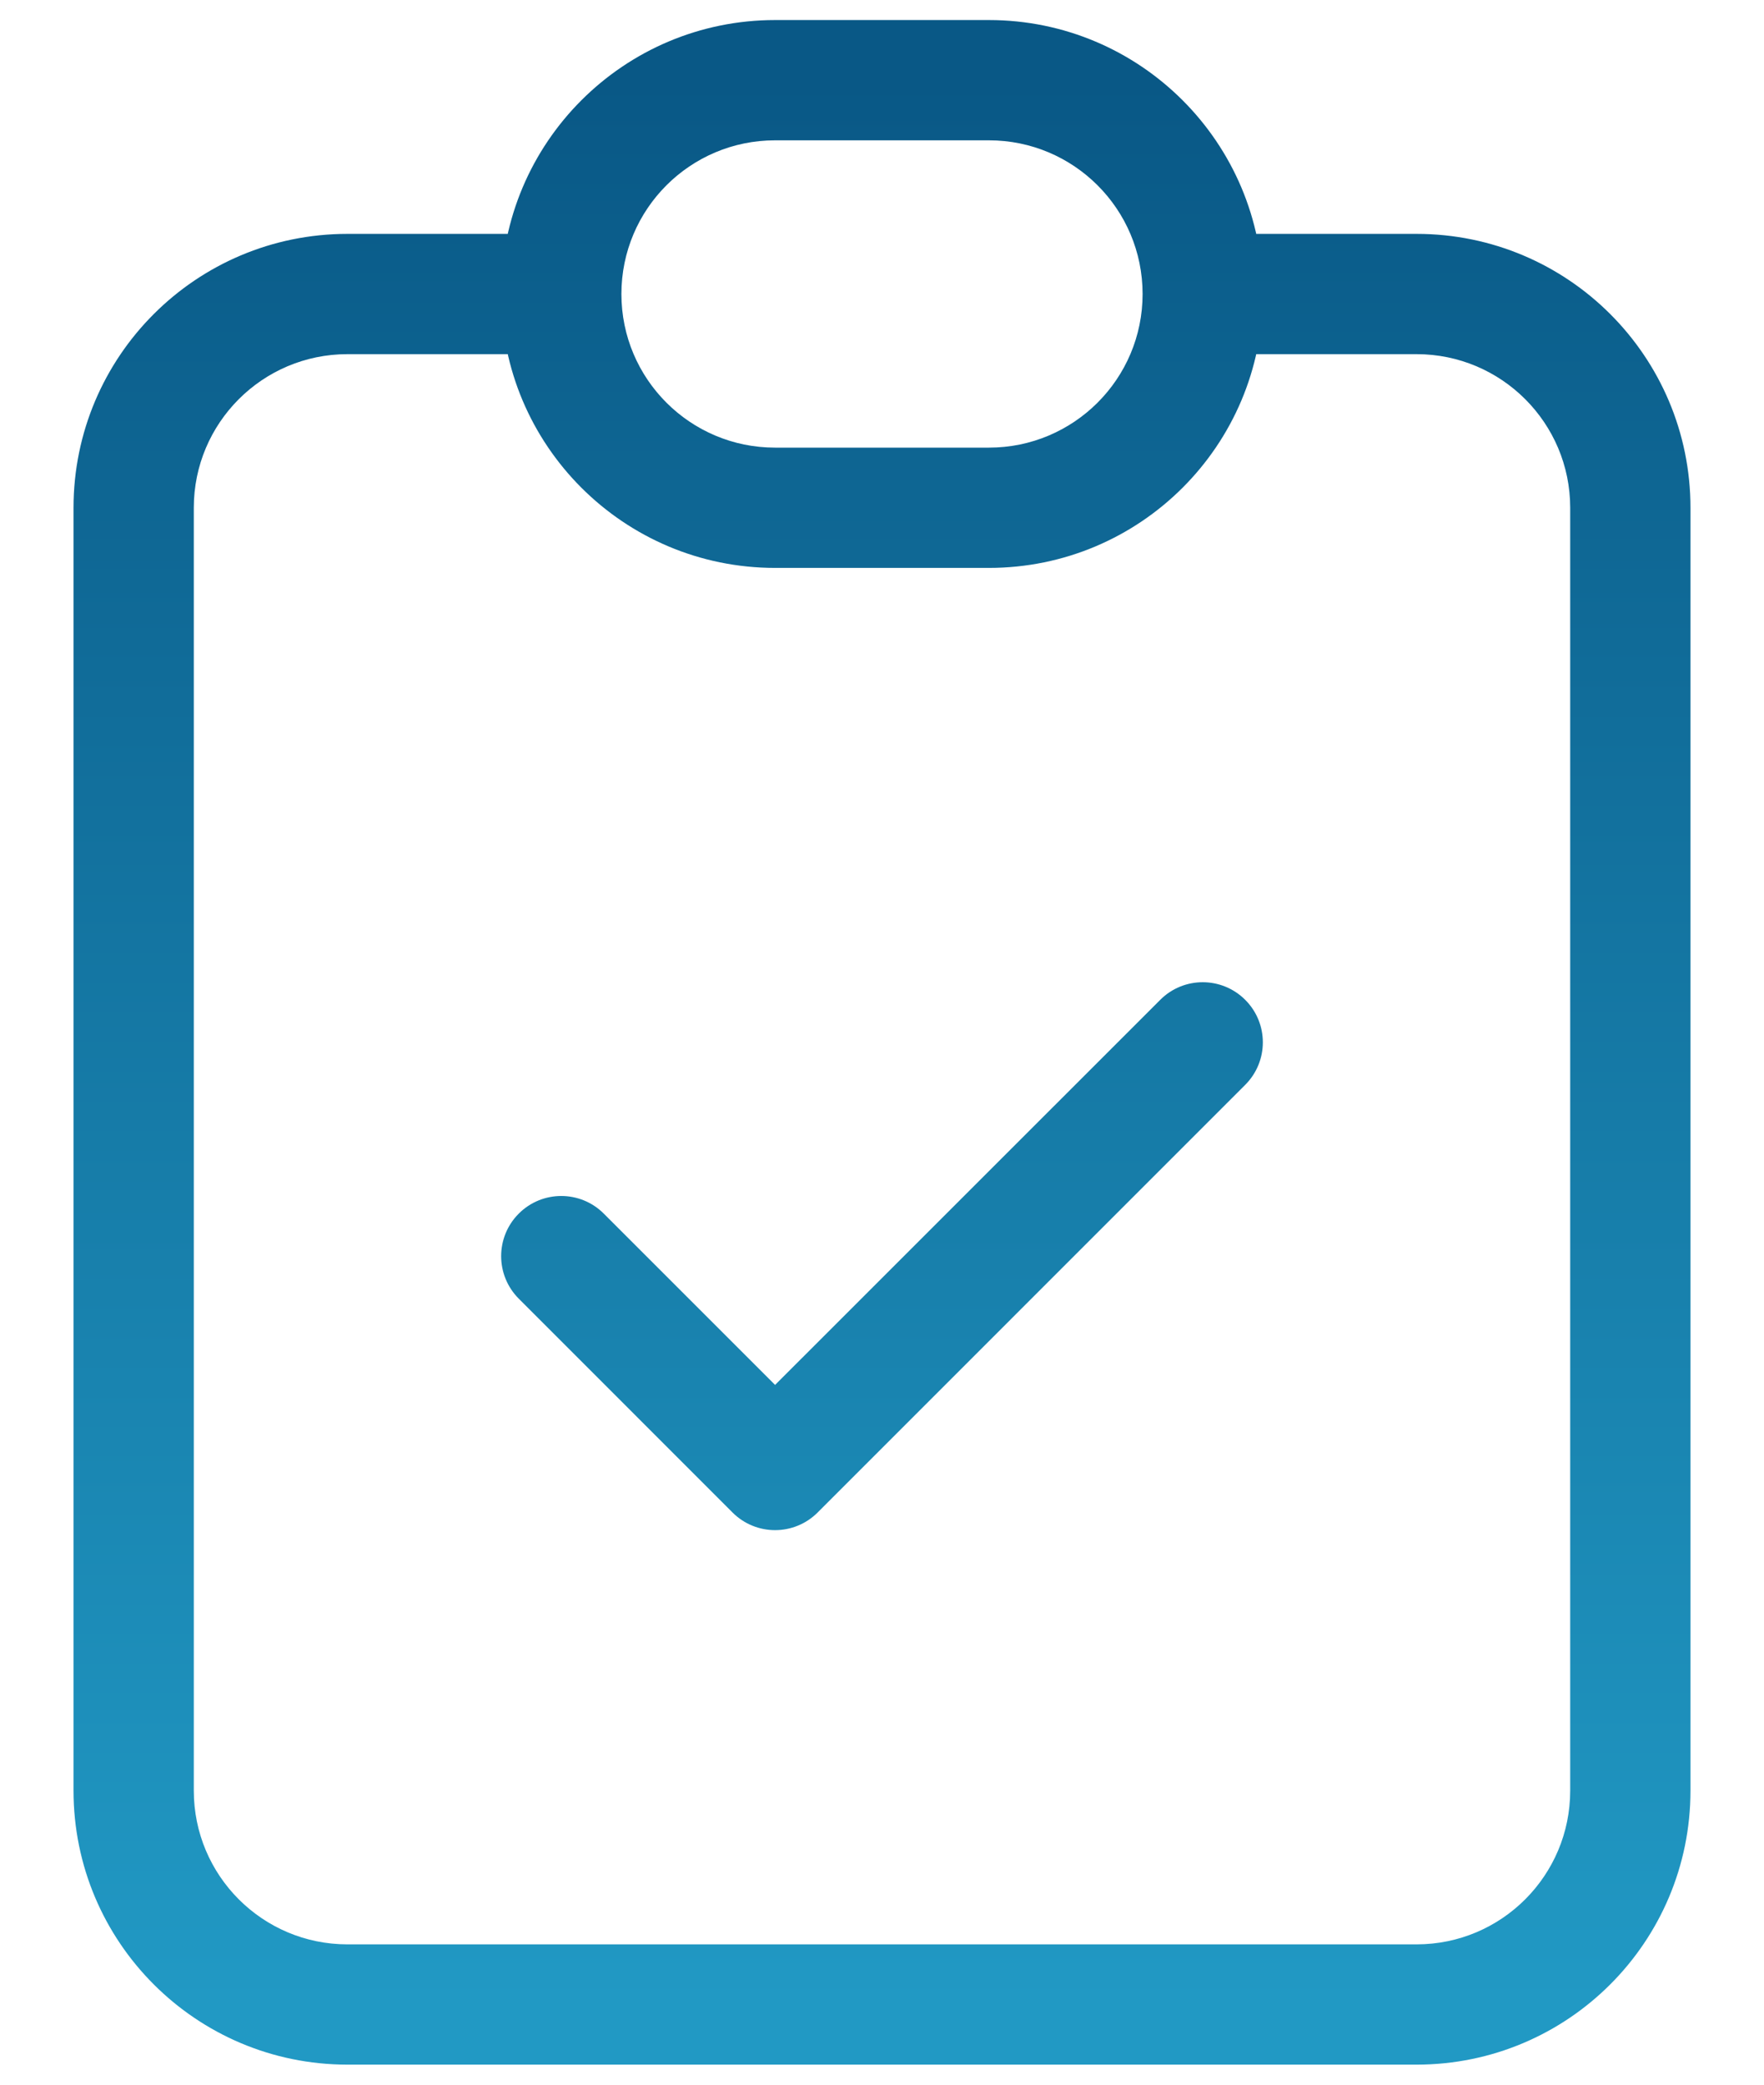 <svg width="22" height="26" viewBox="0 0 22 26" fill="none" xmlns="http://www.w3.org/2000/svg">
<path d="M7.53 15.136C7.237 14.843 6.763 14.843 6.47 15.136C6.177 15.429 6.177 15.904 6.47 16.197L7 15.667L7.53 15.136ZM9.667 18.333L9.136 18.864C9.429 19.157 9.904 19.157 10.197 18.864L9.667 18.333ZM15.53 13.53C15.823 13.237 15.823 12.763 15.53 12.47C15.237 12.177 14.762 12.177 14.47 12.47L15 13L15.53 13.53ZM20.333 6.333H19.583V22.333H20.333H21.083V6.333H20.333ZM17.667 25V24.25H4.333V25V25.75H17.667V25ZM1.667 22.333H2.417V6.333H1.667H0.917V22.333H1.667ZM4.333 3.667V4.417H7V3.667V2.917H4.333V3.667ZM15 3.667V4.417H17.667V3.667V2.917H15V3.667ZM4.333 25V24.25C3.275 24.25 2.417 23.392 2.417 22.333H1.667H0.917C0.917 24.22 2.446 25.75 4.333 25.75V25ZM20.333 22.333H19.583C19.583 23.392 18.725 24.25 17.667 24.25V25V25.75C19.554 25.75 21.083 24.22 21.083 22.333H20.333ZM20.333 6.333H21.083C21.083 4.446 19.554 2.917 17.667 2.917V3.667V4.417C18.725 4.417 19.583 5.275 19.583 6.333H20.333ZM1.667 6.333H2.417C2.417 5.275 3.275 4.417 4.333 4.417V3.667V2.917C2.446 2.917 0.917 4.446 0.917 6.333H1.667ZM7 15.667L6.47 16.197L9.136 18.864L9.667 18.333L10.197 17.803L7.53 15.136L7 15.667ZM9.667 18.333L10.197 18.864L15.53 13.53L15 13L14.47 12.47L9.136 17.803L9.667 18.333ZM9.667 1V1.75H12.333V1V0.25H9.667V1ZM12.333 6.333V5.583H9.667V6.333V7.083H12.333V6.333ZM9.667 6.333V5.583C8.608 5.583 7.75 4.725 7.75 3.667H7H6.25C6.25 5.554 7.78 7.083 9.667 7.083V6.333ZM15 3.667H14.25C14.25 4.725 13.392 5.583 12.333 5.583V6.333V7.083C14.22 7.083 15.75 5.554 15.75 3.667H15ZM12.333 1V1.75C13.392 1.75 14.25 2.608 14.25 3.667H15H15.75C15.75 1.78 14.22 0.25 12.333 0.25V1ZM9.667 1V0.25C7.78 0.25 6.25 1.78 6.25 3.667H7H7.75C7.75 2.608 8.608 1.75 9.667 1.75V1Z" fill="url(#paint0_linear_832_25646)"/>
<defs>
<linearGradient id="paint0_linear_832_25646" x1="11" y1="1" x2="11" y2="25" gradientUnits="userSpaceOnUse">
<stop stop-color="#095886"/>
<stop offset="1" stop-color="#2199C4"/>
</linearGradient>
</defs>
</svg>
